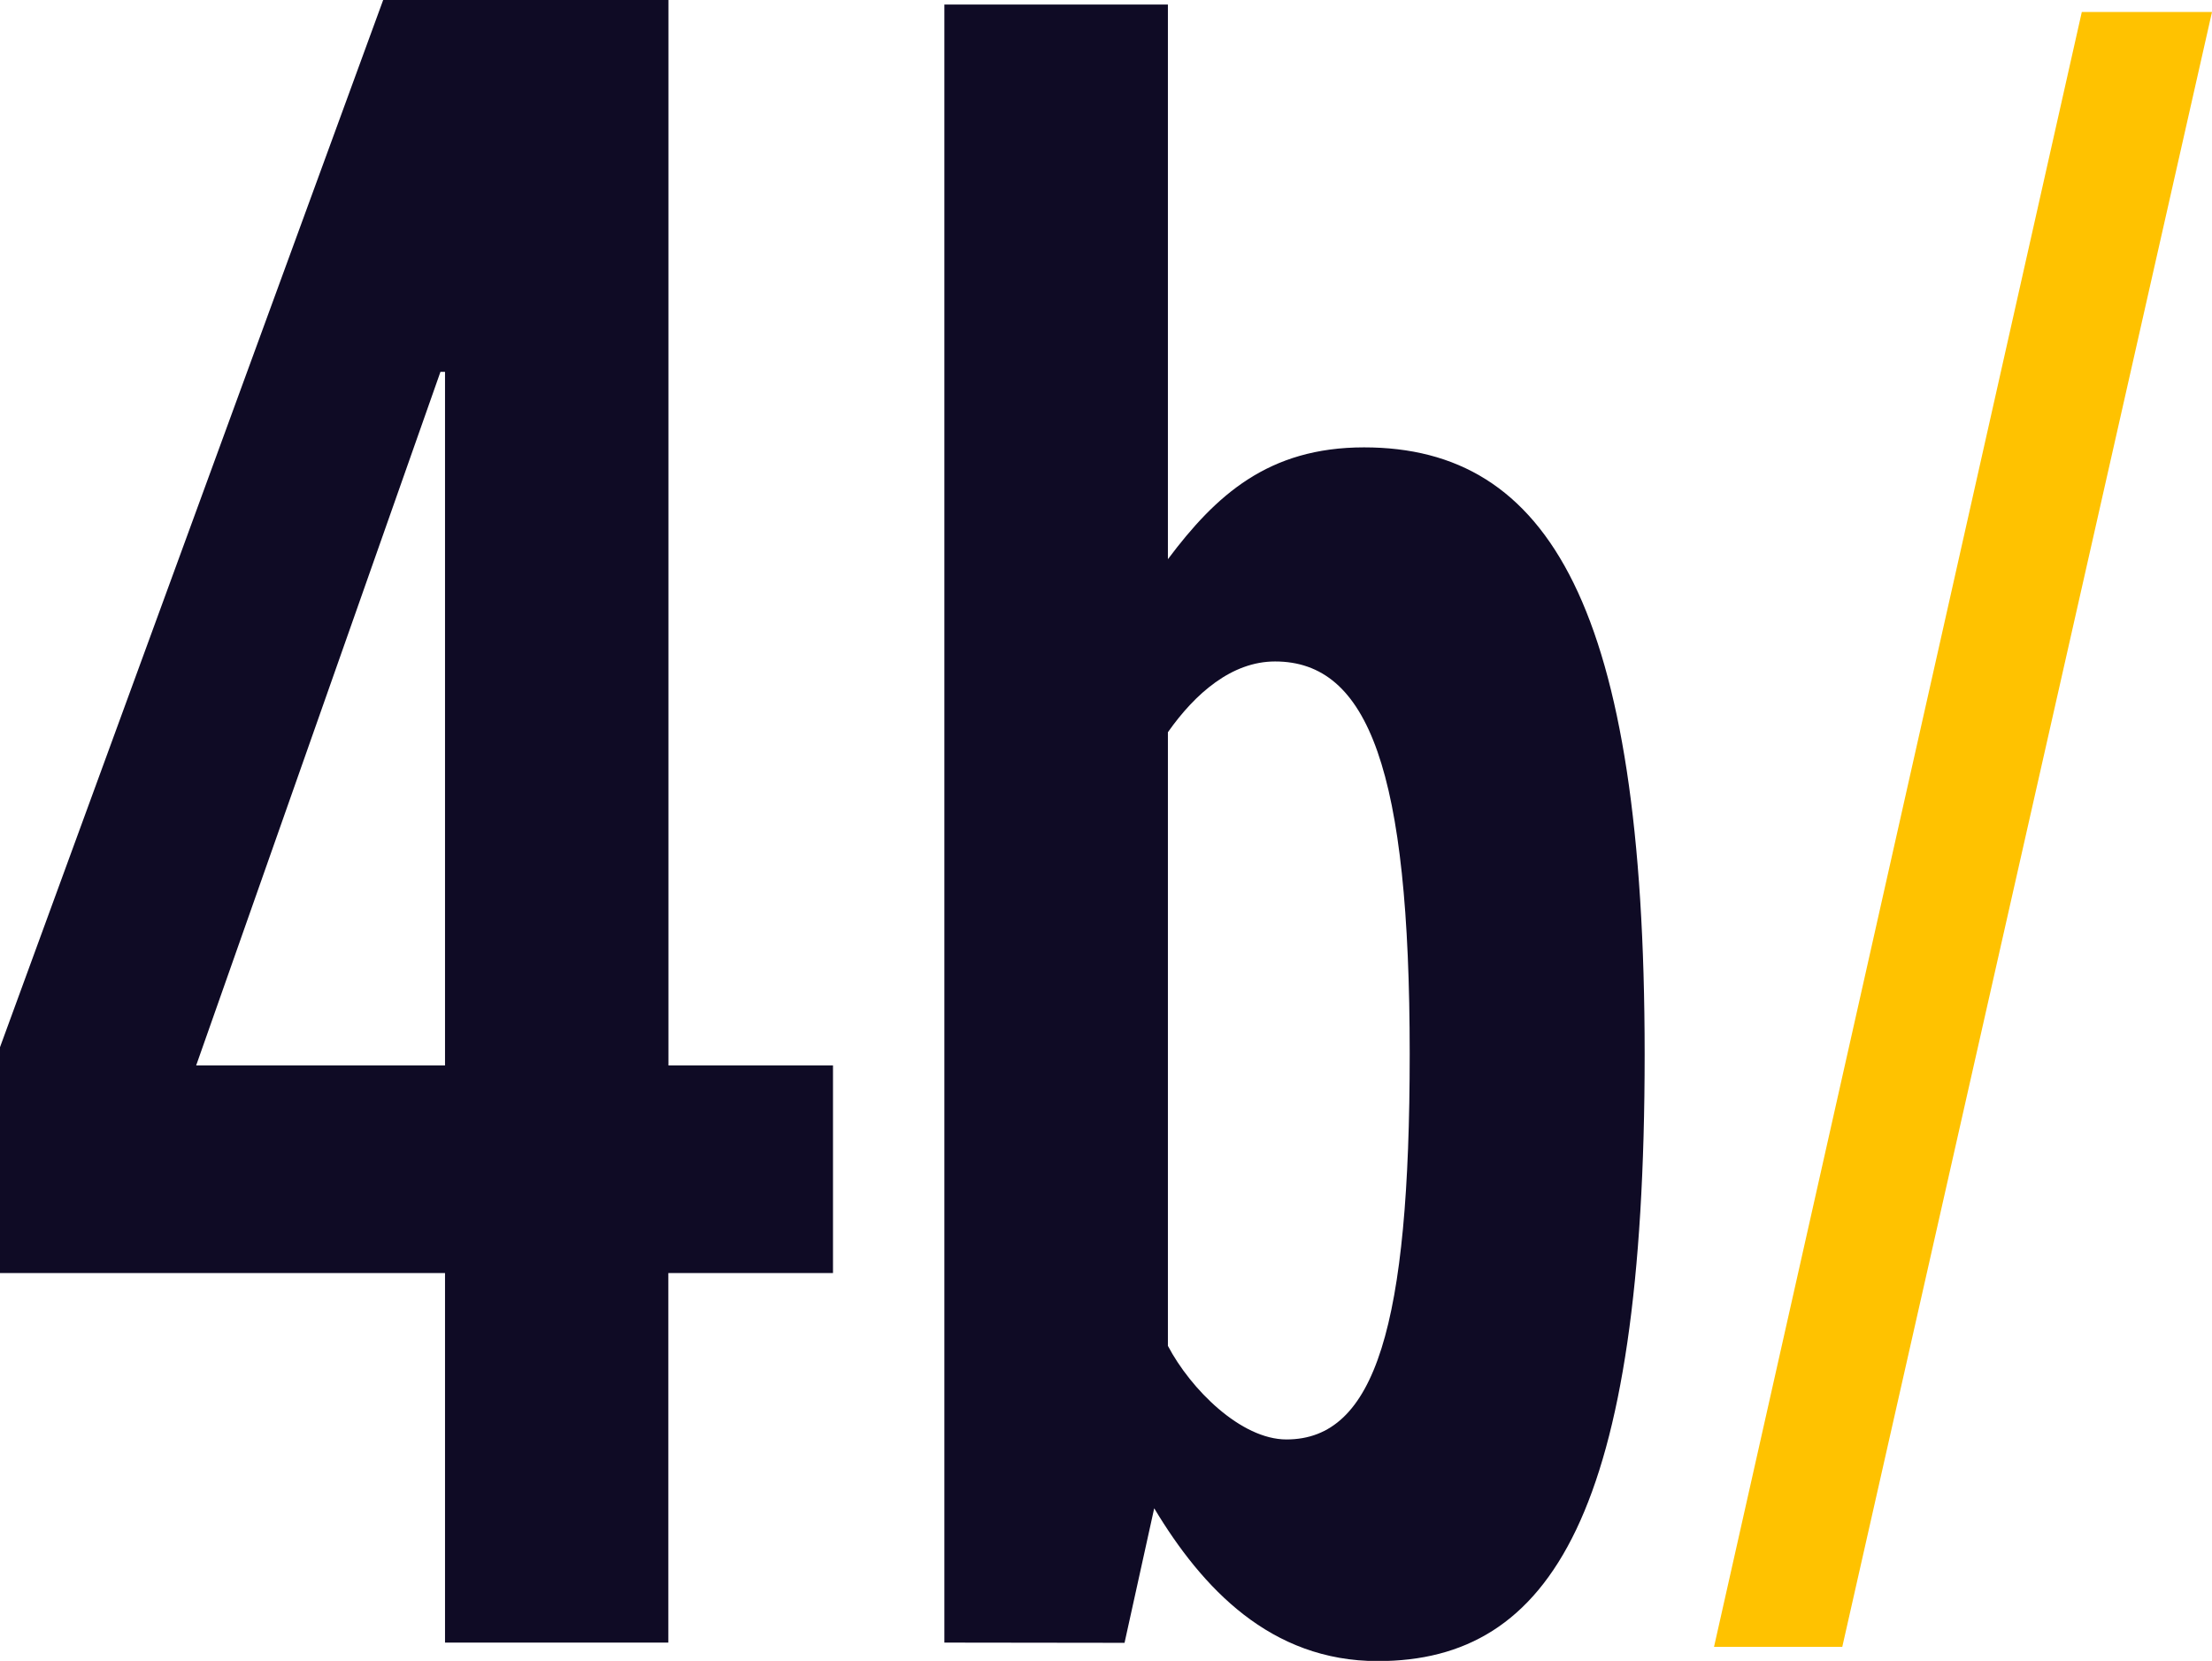 <svg xmlns="http://www.w3.org/2000/svg" viewBox="0 0 193.85 145.53"><defs><style>.cls-1{fill:#0f0b25;}.cls-2{fill:#ffc200;}</style></defs><g id="Layer_2" data-name="Layer 2"><g id="shapes"><path class="cls-1" d="M39,143.93V111.55H0V91.76L33.58,0h25V93.36H73v18.19H58.57v32.38ZM39,32.58h-.4L17.19,93.36H39Z"/><path class="cls-1" d="M82.76,143.93V.4h19.59V49c4.2-5.6,8.79-9.8,17.19-9.8,16.19,0,24.59,14,24.59,53.18,0,40.18-8.2,53.17-23.39,53.17-9.4,0-15.39-6.4-19.59-13.39l-2.6,11.79Zm19.59-26c2,3.8,6.4,8.2,10.39,8.2,7.8,0,10.8-10,10.8-33.78,0-24.79-3.6-34.39-11.8-34.39-3.79,0-7,2.8-9.39,6.2Z"/><path class="cls-2" d="M150.21,144.3,182.44,1.05h11.41L161.45,144.3Z"/></g></g></svg>